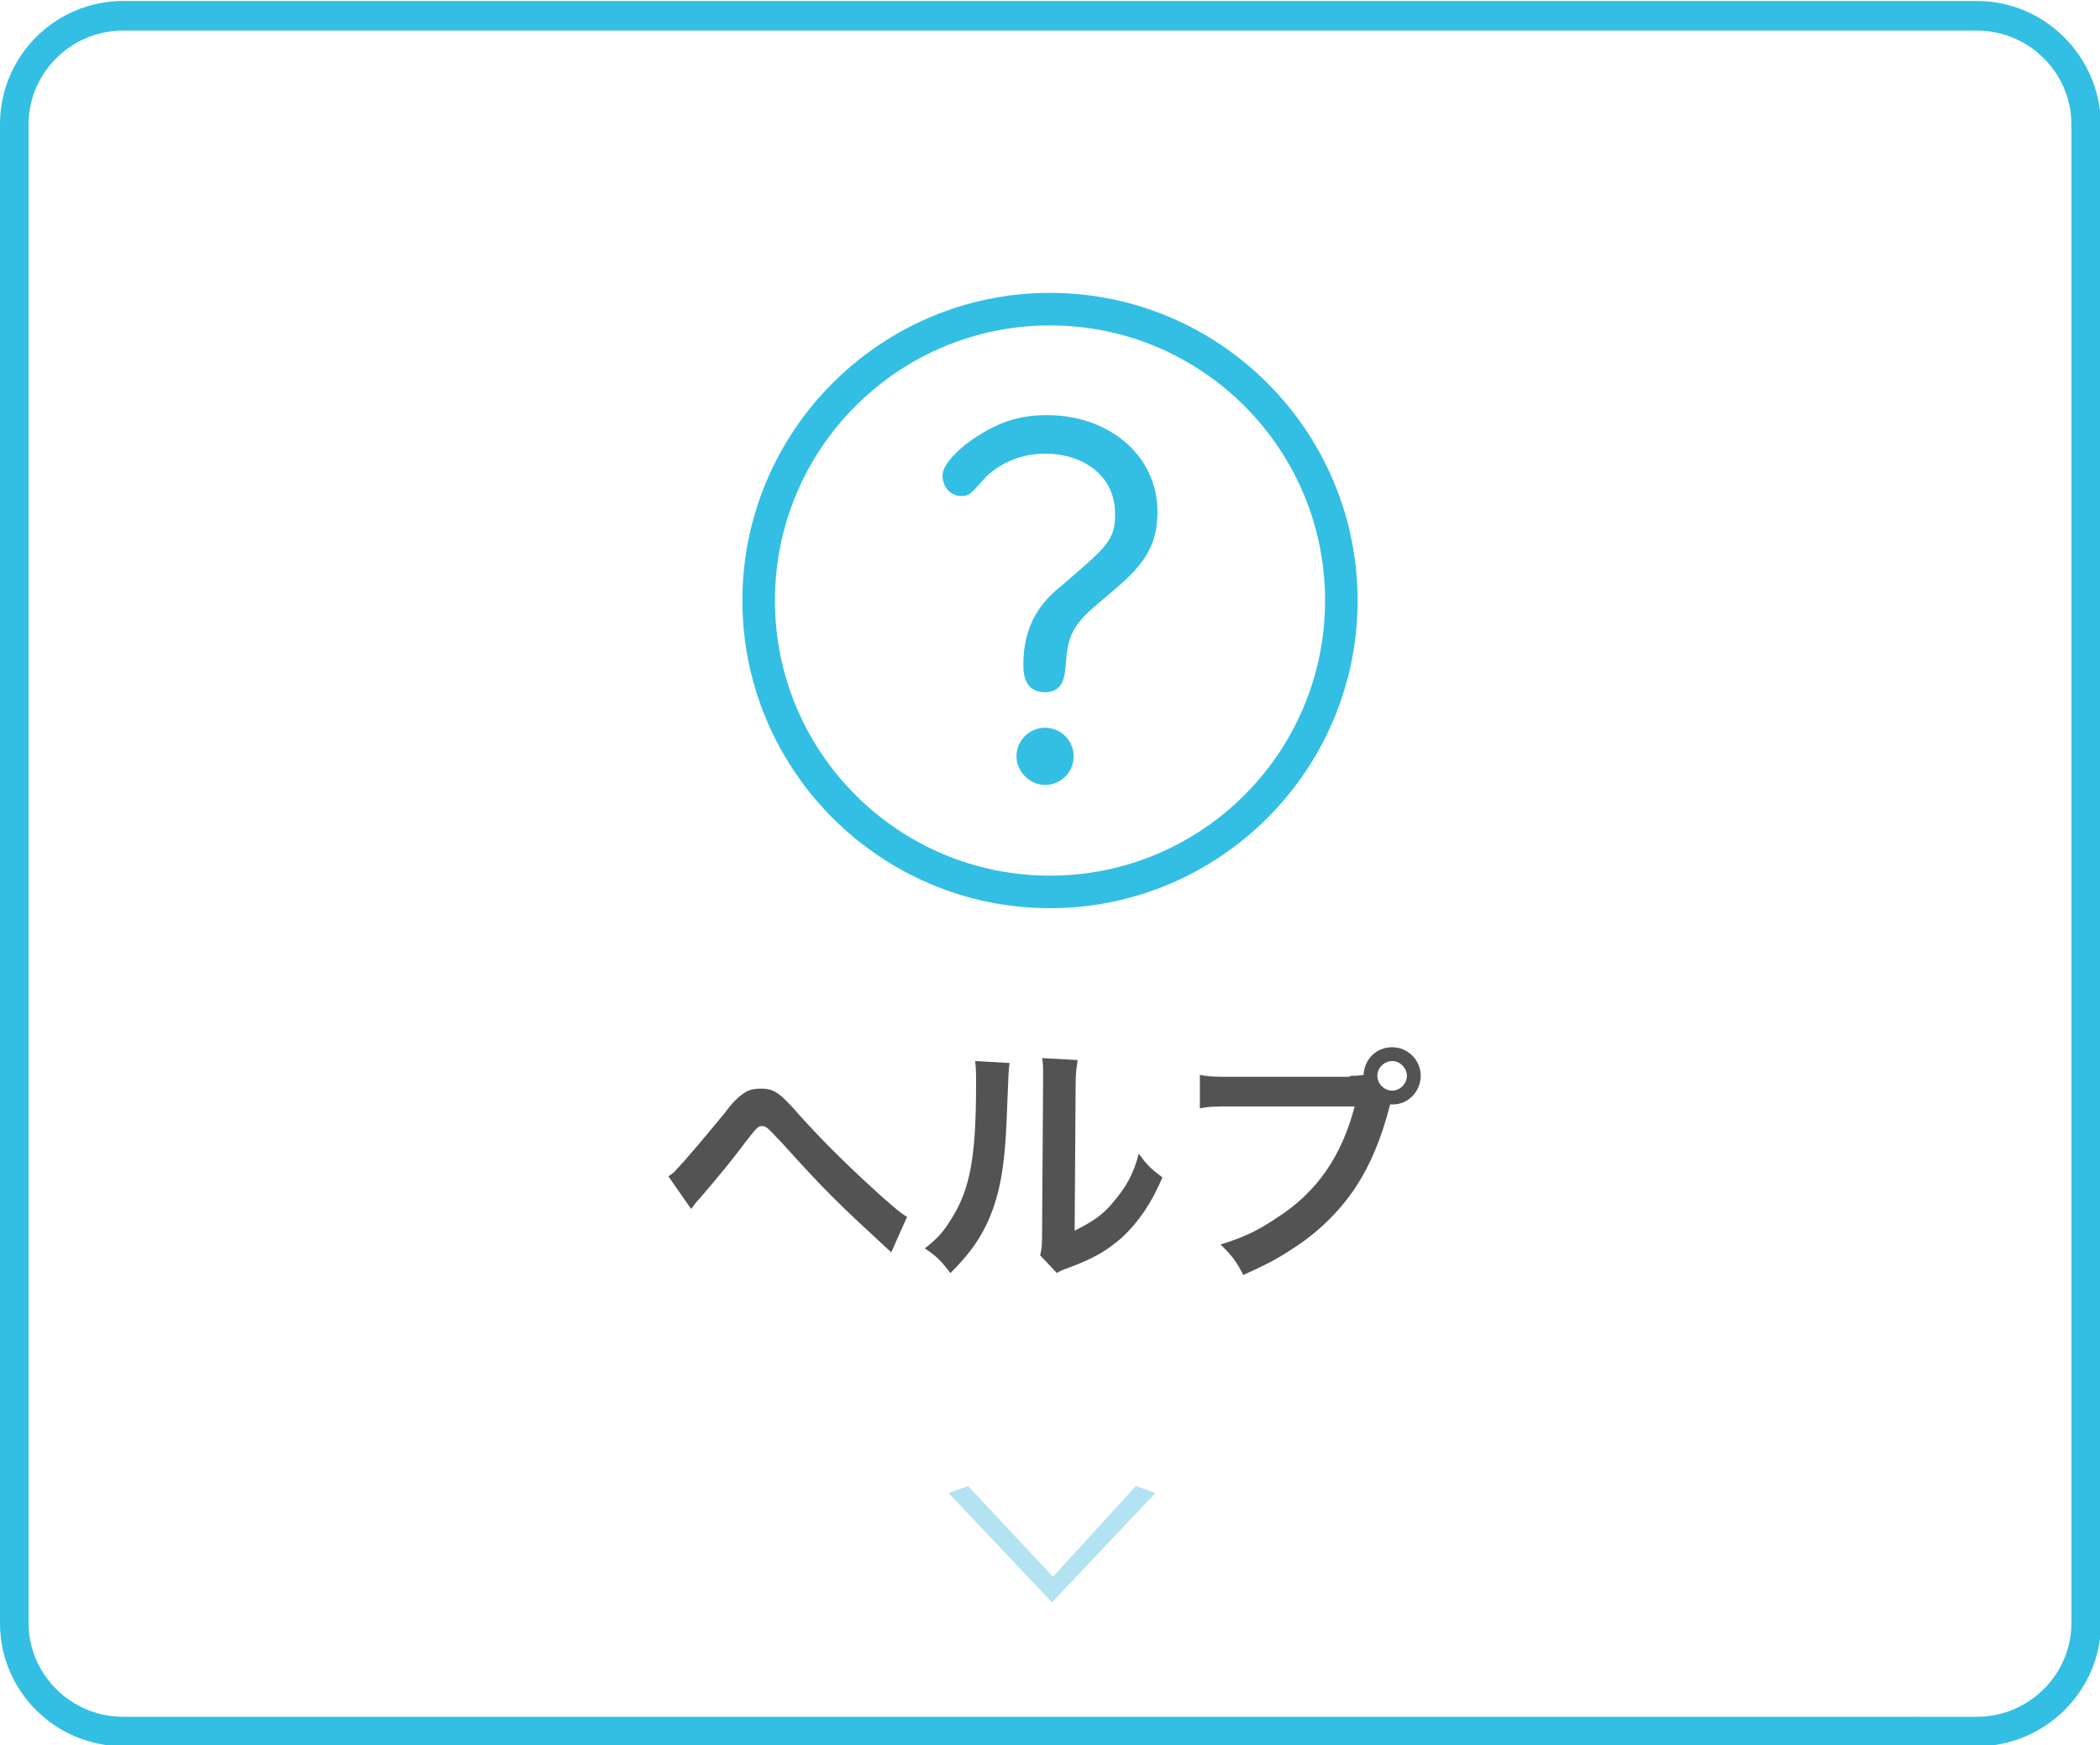 <?xml version="1.0" encoding="utf-8"?>
<!-- Generator: Adobe Illustrator 21.1.0, SVG Export Plug-In . SVG Version: 6.00 Build 0)  -->
<svg version="1.1" id="レイヤー_1" xmlns="http://www.w3.org/2000/svg" xmlns:xlink="http://www.w3.org/1999/xlink" x="0px"
	 y="0px" viewBox="0 0 213 177" style="enable-background:new 0 0 213 177;" xml:space="preserve">
<style type="text/css">
	.st0{fill:#33BFE3;}
	.st1{fill:#B3E3F2;}
	.st2{fill:#535353;}
</style>
<g>
	<path class="st0" d="M200.5,3.1c5.3,0,9.6,4.3,9.6,9.5v152c0,5.2-4.3,9.5-9.6,9.5H12.5c-5.3,0-9.6-4.3-9.6-9.5v-152
		c0-5.2,4.3-9.5,9.6-9.5H200.5 M200.5,0.1H12.5C5.6,0.1,0,5.7,0,12.6v152c0,6.9,5.6,12.5,12.6,12.5h187.9c6.9,0,12.6-5.6,12.6-12.5
		v-152C213,5.7,207.4,0.1,200.5,0.1L200.5,0.1z"/>
</g>
<g>
	<path class="st1" d="M115.2,150.7l2,0.7l-10.5,11.1l-10.5-11.1l2-0.7l8.6,9.2L115.2,150.7z"/>
</g>
<g>
	<path class="st2" d="M67.8,119.3c0.4-0.3,0.6-0.4,0.9-0.8c0.8-0.8,3.3-3.8,4.7-5.5c0.9-1.2,1.4-1.7,2-2.1c0.5-0.4,1.1-0.5,1.8-0.5
		c1.3,0,1.9,0.4,3.9,2.7c2.7,3,5.4,5.6,8.4,8.3c1.4,1.2,1.8,1.6,2.5,2l-1.6,3.6c-5.2-4.8-6.4-5.9-11-11c-1.7-1.8-1.7-1.8-2.1-1.8
		c-0.4,0-0.5,0.1-1.6,1.5c-1.1,1.5-2.8,3.6-4.7,5.8c-0.4,0.4-0.5,0.6-0.9,1.1L67.8,119.3z"/>
	<path class="st2" d="M102.4,107.8c-0.1,0.7-0.1,0.7-0.3,5.8c-0.2,5.1-0.8,8-2.1,10.7c-0.9,1.8-1.9,3.1-3.6,4.8
		c-1-1.3-1.4-1.7-2.6-2.5c1.3-1,1.9-1.7,2.7-3c1.9-3,2.5-6.3,2.5-13.6c0-1.4,0-1.7-0.1-2.4L102.4,107.8z M109.3,107.5
		c-0.1,0.8-0.2,1.2-0.2,2.5l-0.1,14.8c1.8-0.9,2.9-1.6,4-3c1.2-1.4,2-2.8,2.5-4.8c0.9,1.2,1.2,1.5,2.4,2.4c-1.1,2.6-2.4,4.5-4.1,6.1
		c-1.5,1.3-2.8,2.1-5.5,3.1c-0.6,0.2-0.8,0.3-1.1,0.5l-1.7-1.8c0.2-0.8,0.2-1.3,0.2-2.8l0.1-14.7v-0.8c0-0.7,0-1.2-0.1-1.7
		L109.3,107.5z"/>
	<path class="st2" d="M136.9,109.1c0.5,0,0.9,0,1.4-0.1c0.1-1.6,1.3-2.8,2.9-2.8c1.6,0,2.9,1.3,2.9,2.9s-1.3,2.9-2.8,2.9
		c-0.1,0-0.1,0-0.3,0c-0.9,3.5-2,6.1-3.5,8.4c-1.6,2.4-3.8,4.6-6.5,6.3c-1.5,1-2.7,1.6-4.9,2.6c-0.7-1.4-1.1-1.9-2.3-3.1
		c2.3-0.7,3.8-1.4,5.7-2.7c4.1-2.6,6.6-6.3,7.9-11.3H125c-1.7,0-2.3,0-3.3,0.2v-3.4c1,0.2,1.6,0.2,3.3,0.2H136.9z M139.7,109.1
		c0,0.8,0.7,1.5,1.5,1.5c0.8,0,1.5-0.7,1.5-1.5c0-0.8-0.7-1.5-1.5-1.5C140.4,107.6,139.7,108.3,139.7,109.1z"/>
</g>
<g>
	<g>
		<path class="st0" d="M106.5,92.1c-17.2,0-31.2-14-31.2-31.2s14-31.2,31.2-31.2s31.2,14,31.2,31.2S123.7,92.1,106.5,92.1z
			 M106.5,33c-15.4,0-27.9,12.5-27.9,27.9c0,15.4,12.5,27.9,27.9,27.9c15.4,0,27.9-12.5,27.9-27.9C134.4,45.5,121.9,33,106.5,33z"/>
	</g>
	<g>
		<g>
			<path class="st0" d="M97.9,45.1c3.2-2.4,5.6-3,8.3-3c6.3,0,11.2,4.1,11.2,9.8c0,4.3-2.2,6.1-5.9,9.2c-2.9,2.4-3.2,3.6-3.4,6.3
				c-0.1,1.1-0.2,2.8-2.1,2.8c-2.2,0-2.2-2.1-2.2-2.8c0-4.8,2.5-6.9,4.1-8.2c4.4-3.8,5.2-4.4,5.2-7.1c0-4-3.4-6.1-7.1-6.1
				c-3.8,0-6,2.3-6.3,2.7c-1.3,1.5-1.5,1.6-2.2,1.6c-1,0-1.9-0.8-1.9-2.1C95.6,46.9,97.8,45.2,97.9,45.1z M108.9,76.7
				c0,1.6-1.3,2.9-2.9,2.9c-1.6,0-2.9-1.4-2.9-2.9c0-1.6,1.3-2.9,2.9-2.9S108.9,75.1,108.9,76.7z"/>
		</g>
	</g>
</g>
<g>
</g>
<g>
</g>
<g>
</g>
<g>
</g>
<g>
</g>
<g>
</g>
</svg>
